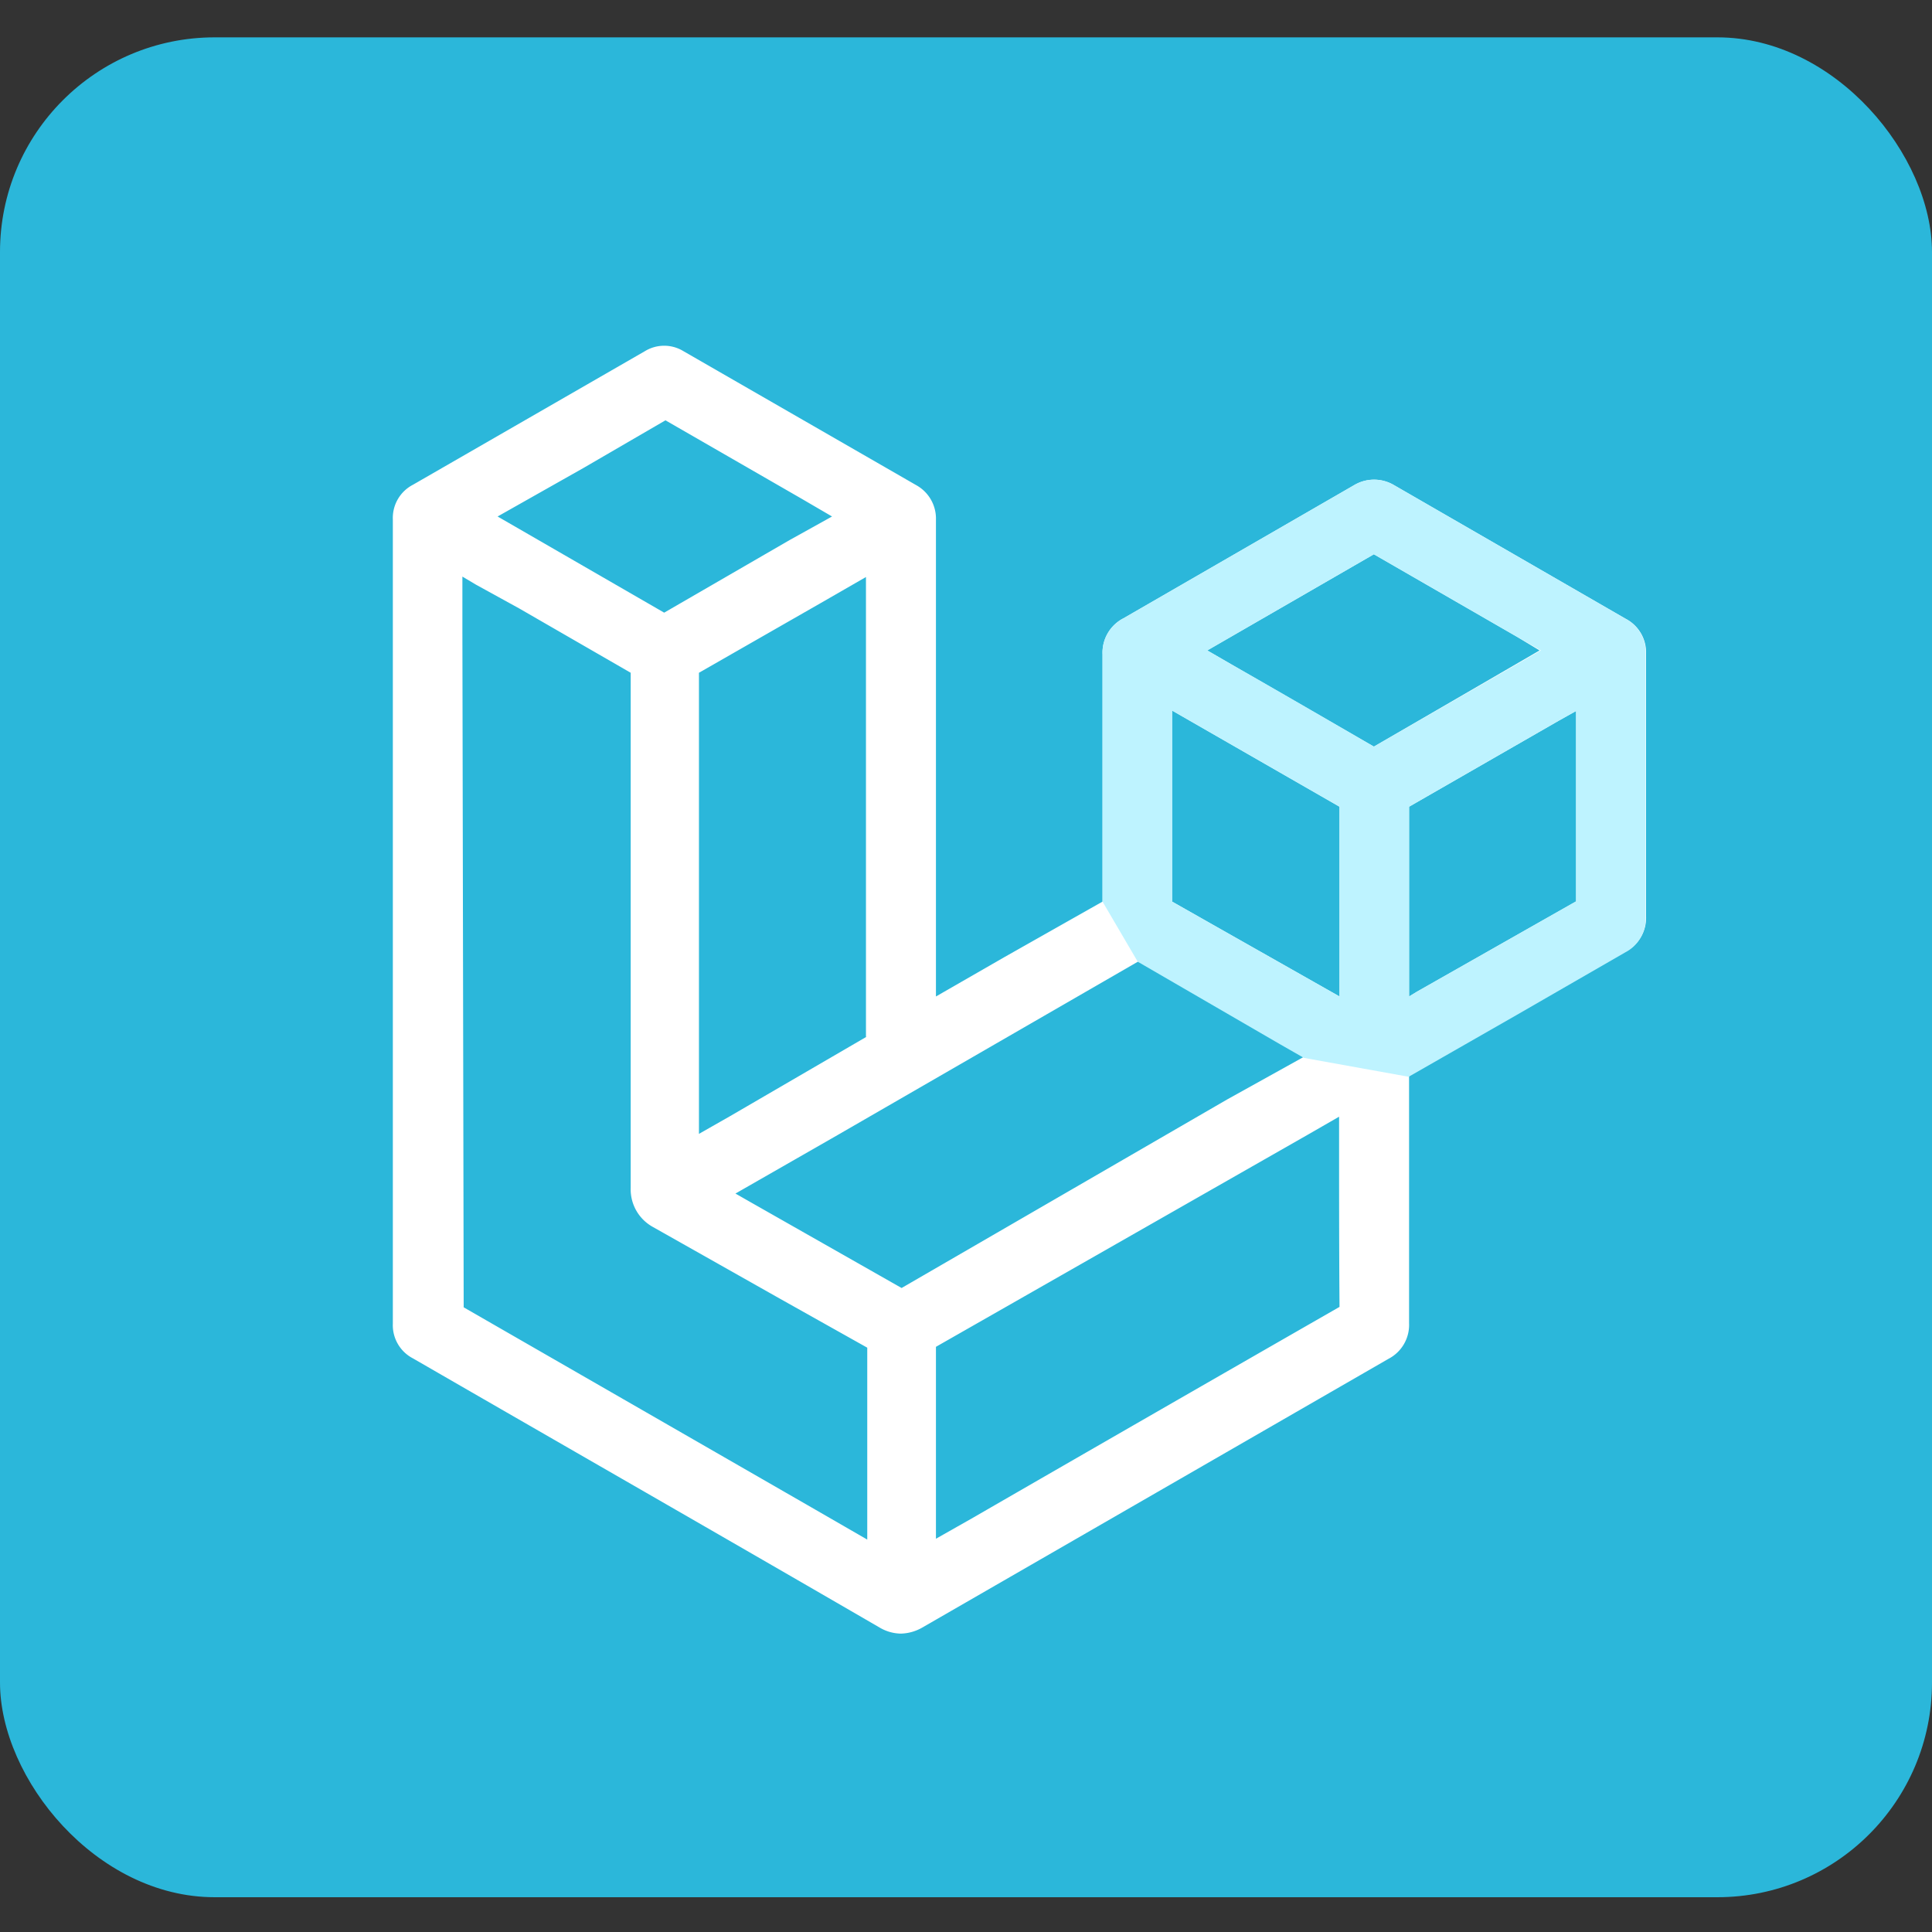 <svg id="Layer_1" data-name="Layer 1" xmlns="http://www.w3.org/2000/svg" viewBox="0 0 45 45"><rect x="0" y="0" width="45" height="45" fill="#333333" stroke="none"/><defs><style>.cls-1{fill:#2bb7da;}.cls-2{fill:#fff;}.cls-3{fill:#bef3ff;}</style></defs><rect class="cls-1" y="0.87" width="45" height="43.32" rx="5"/><path class="cls-2" d="M37.86,14.41,32.47,11.3a.91.91,0,0,0-.93,0l-5.37,3.1a.9.9,0,0,0-.49.84V21L23.4,22.29l-1.6.92V12.11a.89.89,0,0,0-.46-.81L15.92,8.18a.86.86,0,0,0-.9,0l-5.4,3.11a.87.87,0,0,0-.47.81V30.83a.87.87,0,0,0,.47.81c3.62,2.09,7.25,4.17,10.87,6.27a1,1,0,0,0,.49.14,1.05,1.05,0,0,0,.5-.14l10.86-6.26a.89.89,0,0,0,.48-.83v-3c0-.91,0-1.83,0-2.76l2.49-1.43,2.56-1.47a.88.88,0,0,0,.47-.81V15.22A.88.88,0,0,0,37.86,14.41Zm-2,.74L32,17.39l-3.31-1.91-.57-.33L32,12.91l3.33,1.92ZM31.2,30.44q-4.29,2.46-8.57,4.93l-.83.47V31.37l8.66-4.94.73-.42v.51C31.19,27.83,31.19,29.13,31.2,30.44Zm0-11.65v4.42L27.3,21V16.55Zm-.82,5.82-1.8,1L21,30l-3.52-2-.35-.2,2.34-1.34,7.05-4.07,3.31,1.92Zm-10.2-.46L17,26l-.72.41V15.67l2.83-1.62,1.06-.61V24.15ZM18.39,12.58l-2.92,1.69-3.36-1.94-.52-.3,2-1.13,1.91-1.11,3.16,1.82.72.42Zm-7.62,2.15v-1.3l.32.19,1,.55,2.6,1.5v12a1,1,0,0,0,.52.91l2.94,1.66,2.05,1.15v4.47l-1.3-.75-8.1-4.66ZM36.7,21,33,23.1l-.18.11V18.79l3.48-2,.41-.23V21Z"/><path class="cls-3" d="M32.81,25.08l2.5-1.43,2.55-1.47a.88.88,0,0,0,.47-.81V15.22a.88.88,0,0,0-.47-.81L32.47,11.3a.91.91,0,0,0-.93,0l-5.37,3.1a.9.9,0,0,0-.49.84V21l.82,1.4,3.31,1.92.56.32Zm3.08-9.93L32,17.39c-1.1-.64-2.2-1.28-3.31-1.91l-.57-.33L32,12.91l3.33,1.92ZM31.2,18.79v4.42L27.3,21V16.55ZM36.7,21,33,23.1l-.18.11V18.79l3.48-2,.41-.23V21Z"/></svg>